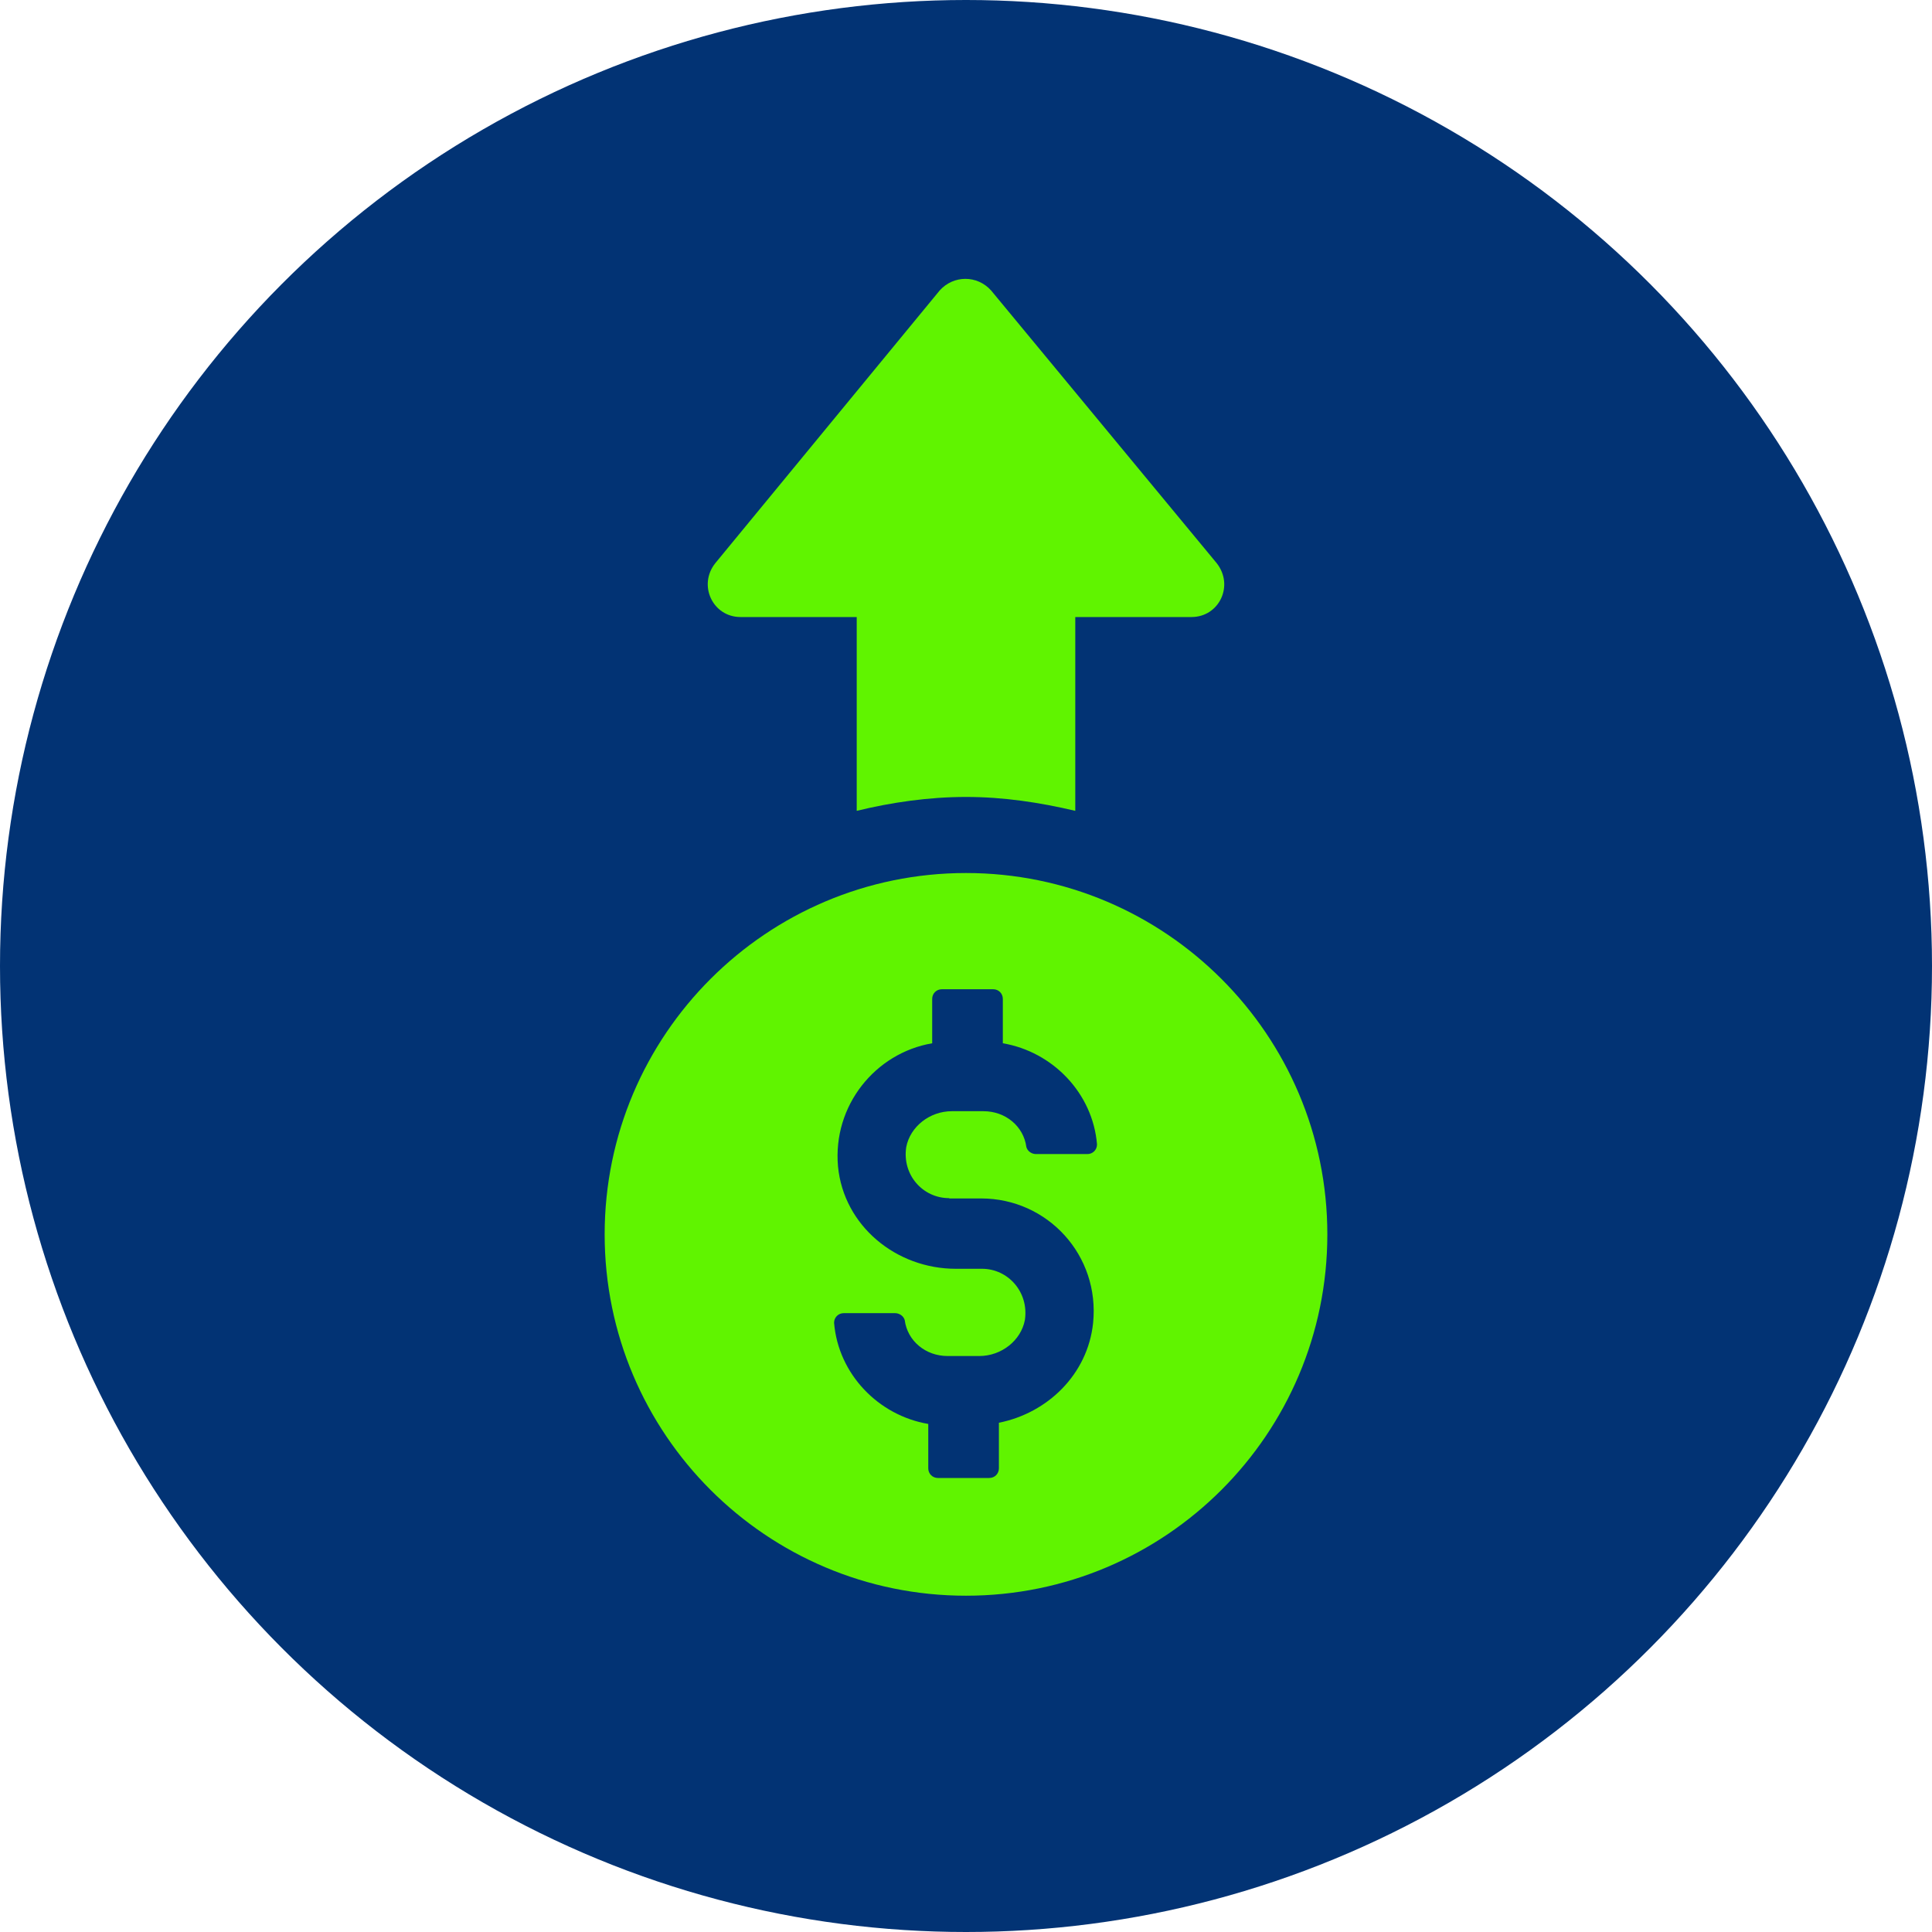 <?xml version="1.0" encoding="UTF-8"?><svg id="Layer_1" xmlns="http://www.w3.org/2000/svg" width="64" height="64" viewBox="0 0 64 64"><circle cx="32" cy="32" r="32" style="fill:#023374;"/><path d="M24.53,20.44h3.85v6.42c1.15-.28,2.38-.46,3.62-.46s2.43.18,3.62.46v-6.42h3.85c.92,0,1.42-1.05.83-1.79l-7.47-9.03c-.46-.51-1.24-.51-1.7,0l-7.43,9.03c-.59.73-.09,1.79.83,1.79Z" style="fill:#60f400;"/><path d="M32,28.92c-6.6,0-11.97,5.36-11.97,11.97s5.36,11.97,11.97,11.97,11.97-5.36,11.97-11.97-5.37-11.97-11.97-11.97ZM31.45,39.7h1.05c2.2,0,3.94,1.88,3.71,4.13-.18,1.7-1.51,2.98-3.12,3.3v1.51c0,.18-.14.32-.32.32h-1.7c-.18,0-.32-.14-.32-.32v-1.47c-1.65-.28-2.98-1.65-3.12-3.35,0-.18.14-.32.32-.32h1.7c.14,0,.28.09.32.23.09.69.69,1.19,1.42,1.19h1.05c.73,0,1.38-.51,1.51-1.19.14-.92-.55-1.7-1.42-1.7h-.87c-1.97,0-3.71-1.42-3.9-3.39-.18-2.02,1.24-3.76,3.12-4.08v-1.47c0-.18.14-.32.32-.32h1.7c.18,0,.32.14.32.32v1.47c1.65.28,2.98,1.65,3.12,3.35,0,.18-.14.32-.32.32h-1.7c-.14,0-.28-.09-.32-.23-.09-.69-.69-1.19-1.42-1.19h-1.05c-.73,0-1.38.51-1.51,1.19-.14.92.55,1.69,1.42,1.69h0Z" style="fill:#60f400;"/></svg>